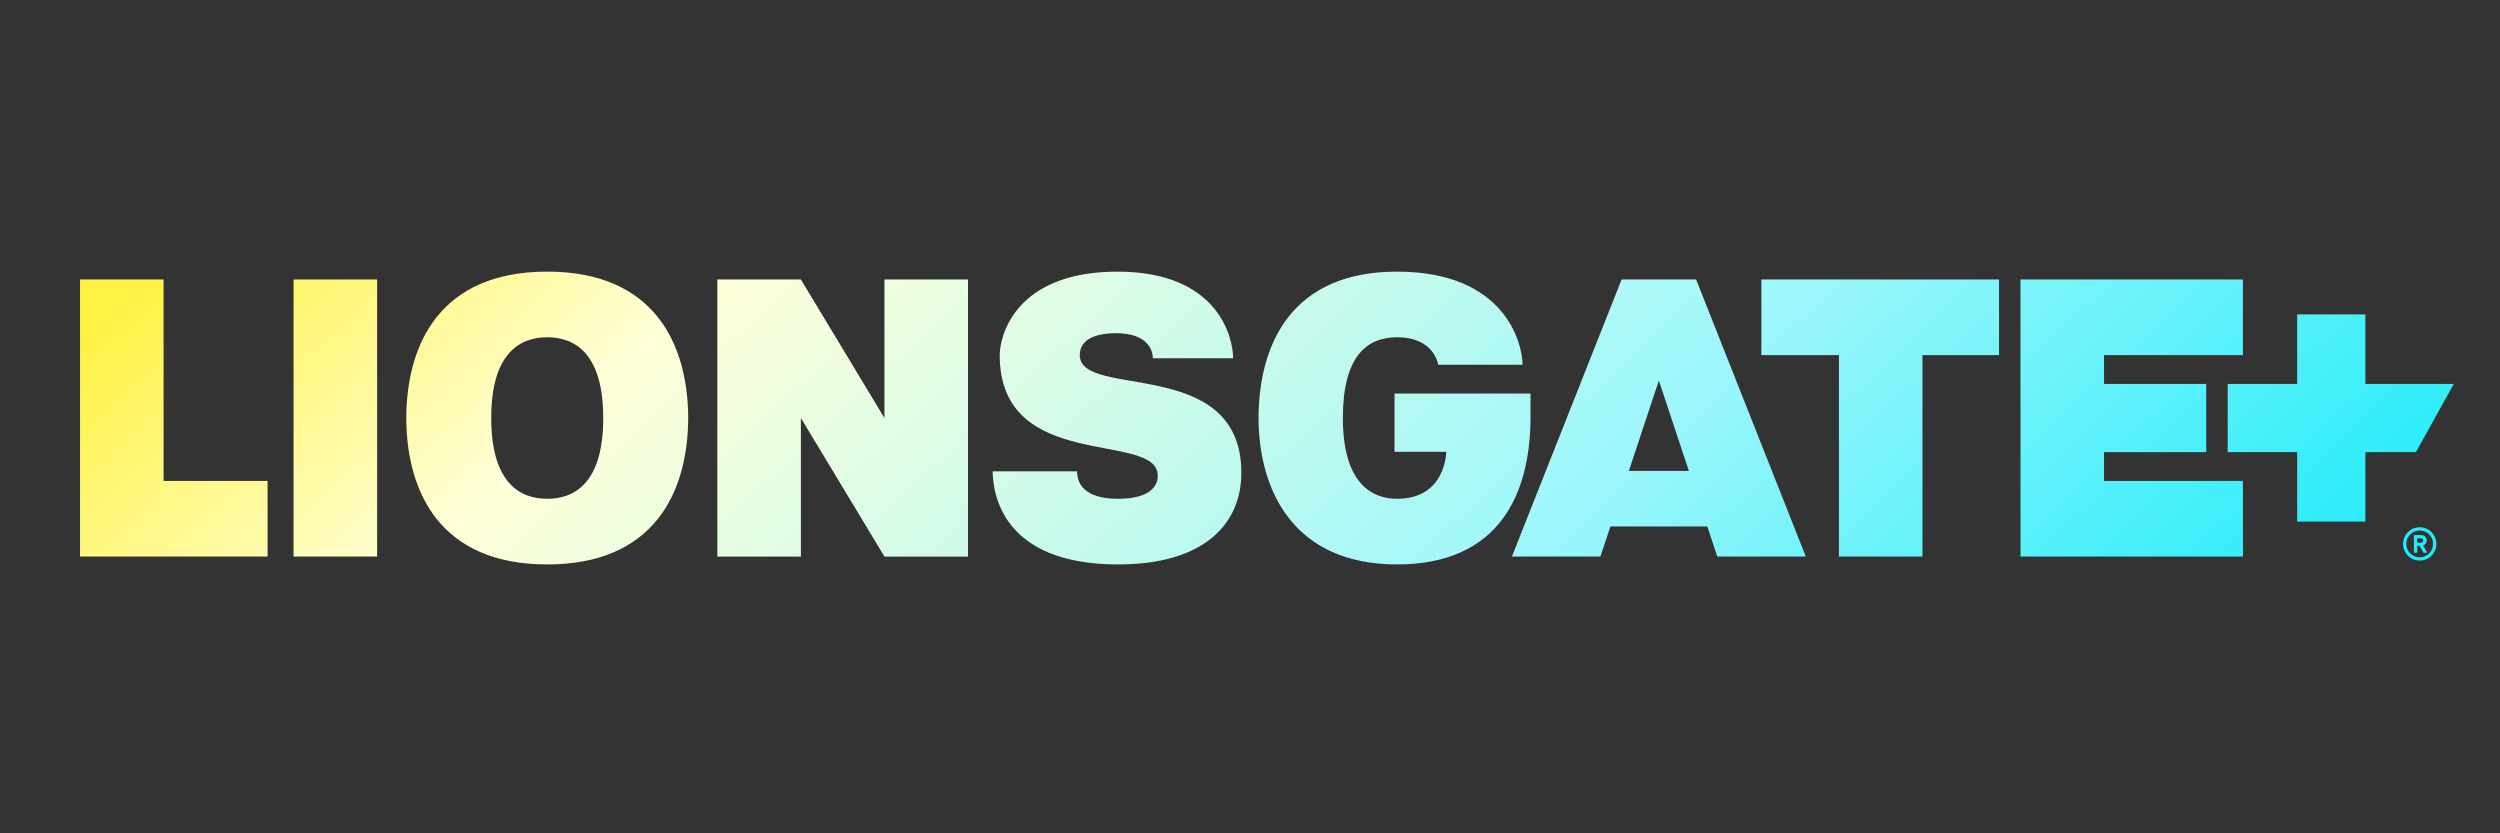<?xml version="1.0" encoding="UTF-8" standalone="no"?>
<!-- Created with Inkscape (http://www.inkscape.org/) -->

<svg
   version="1.1"
   id="svg2"
   xml:space="preserve"
   width="800"
   height="266.667"
   viewBox="0 0 800 266.667"
   sodipodi:docname="Logotipo_LIONSGATE+_Color.ai"
   xmlns:inkscape="http://www.inkscape.org/namespaces/inkscape"
   xmlns:sodipodi="http://sodipodi.sourceforge.net/DTD/sodipodi-0.dtd"
   xmlns="http://www.w3.org/2000/svg"
   xmlns:svg="http://www.w3.org/2000/svg"><rect x="0" y="0" width="800" height="266.667" fill="#333333" stroke="none"/><defs
     id="defs6"><linearGradient
       x1="0"
       y1="0"
       x2="1"
       y2="0"
       gradientUnits="userSpaceOnUse"
       gradientTransform="matrix(486.797,-539.322,-539.322,-486.797,75.855,340.079)"
       spreadMethod="pad"
       id="linearGradient36"><stop
         style="stop-opacity:1;stop-color:#fff242"
         offset="0"
         id="stop22" /><stop
         style="stop-opacity:1;stop-color:#fff242"
         offset="0.123"
         id="stop24" /><stop
         style="stop-opacity:1;stop-color:#fff242"
         offset="0.164"
         id="stop26" /><stop
         style="stop-opacity:1;stop-color:#ffffd9"
         offset="0.297"
         id="stop28" /><stop
         style="stop-opacity:1;stop-color:#9ef7fb"
         offset="0.546"
         id="stop30" /><stop
         style="stop-opacity:1;stop-color:#00e9f8"
         offset="0.801"
         id="stop32" /><stop
         style="stop-opacity:1;stop-color:#00e9f8"
         offset="1"
         id="stop34" /></linearGradient></defs><sodipodi:namedview
     id="namedview4"
     pagecolor="#ffffff"
     bordercolor="#666666"
     borderopacity="1.0"
     inkscape:pageshadow="2"
     inkscape:pageopacity="0.0"
     inkscape:pagecheckerboard="0" /><g
     id="g8"
     inkscape:groupmode="layer"
     inkscape:label="Logotipo_LIONSGATE+_Color"
     transform="matrix(1.333,0,0,-1.333,0,266.667)"><g
       id="g10"><g
         id="g12"><g
           id="g18"><g
             id="g20"><path
               d="m 302.121,99.7 c 0.077,-17.995 8.887,-35.146 33.235,-35.146 v 0 c 24.747,0 31.984,17.151 32.062,35.146 v 0 5.885 H 334.769 V 91.596 h 12.419 c 0,0 -0.024,-11.283 -11.801,-11.283 v 0 c -6.11,0 -13.019,3.747 -13.019,19.387 v 0 c 0,14.846 5.741,19.385 13.045,19.385 v 0 c 8.97,0 9.837,-6.596 9.837,-6.596 v 0 h 20.264 c -0.068,5.205 -4.202,22.355 -30.148,22.355 v 0 0.003 c -25.144,0 -33.168,-17.15 -33.245,-35.147 m -204.593,0 c 0.076,-17.995 8.299,-35.146 33.84,-35.146 v 0 c 25.542,0 33.764,17.151 33.841,35.146 v 0 c -0.077,17.997 -8.299,35.147 -33.841,35.147 v 0 c -25.541,0 -33.764,-17.15 -33.84,-35.147 m 20.395,0 c 0,15.64 6.938,19.388 13.445,19.388 v 0 c 6.508,0 13.445,-3.748 13.445,-19.388 v 0 c 0,-15.64 -6.937,-19.387 -13.445,-19.387 v 0 c -6.507,0 -13.445,3.747 -13.445,19.387 m 122.067,15.094 c 0,-28.457 37.944,-18.062 37.944,-28.942 v 0 c 0,-2.682 -2.133,-5.538 -9.539,-5.538 v 0 c -8.174,0 -9.836,3.747 -9.836,6.595 v 0 h -20.264 c 0.068,-5.203 2.166,-22.354 30.1,-22.354 v 0 c 20.69,0 29.6,9.712 29.6,22.023 v 0 c 0,28.215 -38.781,17.545 -38.781,28.216 v 0 c 0,2.901 2.261,5.268 8.765,5.268 v 0 c 7.321,0 8.766,-3.908 8.766,-6.014 v 0 h 19.279 c 0,5.07 -3.671,20.796 -27.747,20.796 v 0 c -24.474,0 -28.287,-15.351 -28.287,-20.05 m 149.291,18.167 -26.334,-66.519 h 21.251 l 2.398,7.225 h 23.26 l 2.399,-7.225 h 21.251 l -26.333,66.519 z m 8.946,-24.256 7.205,-21.709 H 391.02 Z m 24.606,24.255 v -18.166 h 18.621 V 66.441 h 20.057 v 48.353 h 18.378 v 18.166 z m 62.206,-0.001 V 66.441 h 53.397 v 18.164 h -33.34 v 6.908 h 24.531 v 16.376 h -24.531 v 6.904 h 33.34 v 18.166 z m -272.719,0 v -33.26 l -20.057,33.259 -20.058,0.001 V 132.872 66.44 h 20.057 V 99.699 L 212.32,66.44 h 20.057 v 66.519 z M 70.474,66.441 h 20.057 v 66.518 H 70.474 Z M 19.213,132.959 V 66.441 H 64.236 V 84.605 H 39.271 v 48.354 z M 551.458,124.57 V 107.889 H 534.777 V 91.513 h 16.681 V 74.831 h 16.376 v 16.682 h 12.136 l 9.093,16.376 h -21.229 v 16.681 z m 25.417,-55.091 c 0,-2.208 1.791,-3.999 4,-3.999 v 0 c 2.21,0 4.001,1.791 4.001,3.999 v 0 c 0,2.21 -1.791,4.001 -4.001,4.001 v 0 c -2.209,0 -4,-1.791 -4,-4.001 m 0.778,0 c 0,1.777 1.446,3.222 3.222,3.222 v 0 c 1.777,0 3.222,-1.445 3.222,-3.222 v 0 c 0,-1.777 -1.445,-3.222 -3.222,-3.222 v 0 c -1.776,0 -3.222,1.445 -3.222,3.222 m 1.829,2.129 v -4.254 h 0.8 v 1.657 h 0.586 l 0.909,-1.657 h 0.922 l -1.008,1.774 c 0.249,0.079 0.457,0.219 0.605,0.409 v 0 c 0.17,0.214 0.26,0.489 0.26,0.794 v 0 c 0,0.764 -0.555,1.277 -1.38,1.277 v 0 z m 0.8,-0.79 h 0.834 c 0.408,0 0.615,-0.171 0.615,-0.508 v 0 c 0,-0.345 -0.207,-0.52 -0.615,-0.52 v 0 h -0.834 z"
               style="fill:url(#linearGradient36);stroke:none"
               id="path38" /></g></g></g></g></g></svg>
